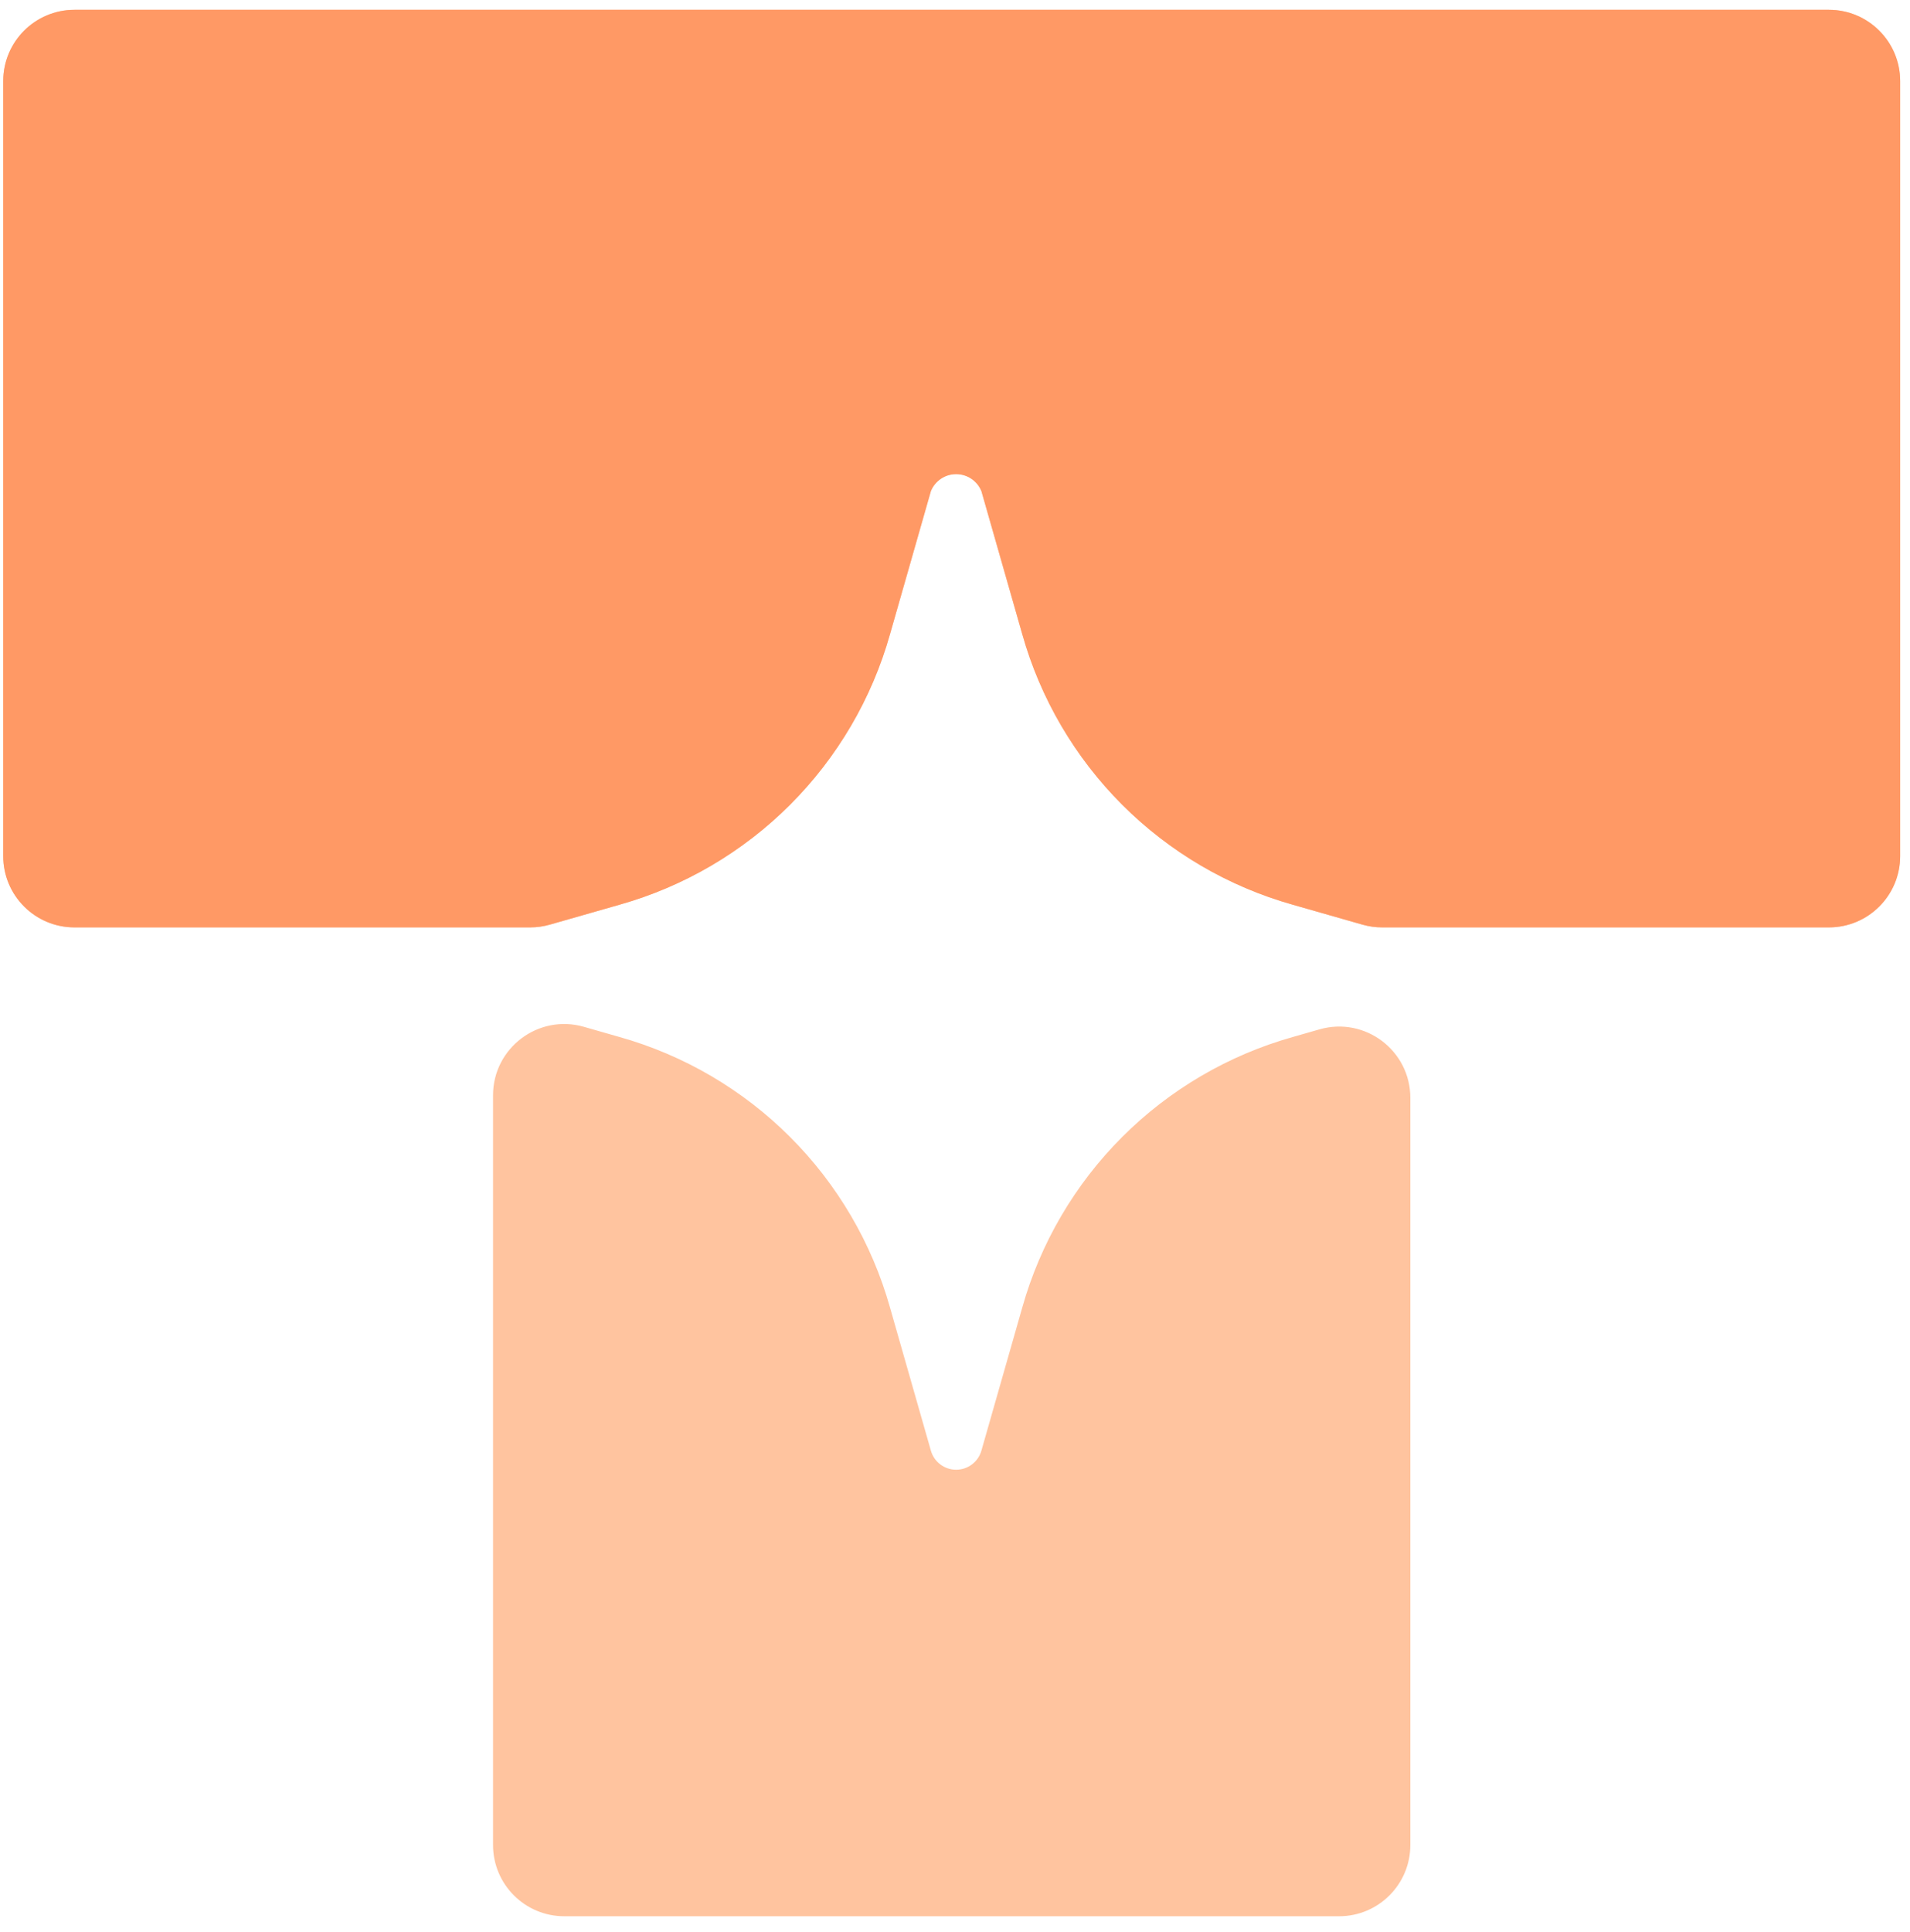 <svg width="90" height="91" viewBox="0 0 90 91" fill="none" xmlns="http://www.w3.org/2000/svg">
<path d="M29.196 48.85C32.232 49.706 34.998 51.327 37.229 53.558C39.46 55.788 41.081 58.554 41.937 61.591L43.864 68.334C43.937 68.593 44.093 68.82 44.308 68.982C44.523 69.145 44.784 69.232 45.053 69.232C45.322 69.232 45.585 69.145 45.799 68.982C46.014 68.82 46.17 68.593 46.244 68.334L48.17 61.591C49.026 58.554 50.648 55.788 52.878 53.558C55.109 51.327 57.875 49.706 60.912 48.85L62.176 48.488C64.32 47.875 66.456 49.485 66.456 51.716V86.909C66.456 88.763 64.953 90.266 63.098 90.266H26.589C24.735 90.266 23.232 88.763 23.232 86.909V51.596C23.232 49.366 25.367 47.755 27.511 48.368L29.196 48.85ZM89.536 40.328C89.536 42.182 88.033 43.685 86.178 43.685H65.124C64.812 43.685 64.502 43.642 64.202 43.556L60.912 42.616C57.875 41.76 55.109 40.139 52.878 37.908C50.648 35.677 49.026 32.911 48.17 29.875L46.244 23.132C46.147 22.896 45.982 22.694 45.77 22.552C45.558 22.41 45.308 22.334 45.053 22.334C44.798 22.334 44.549 22.41 44.337 22.552C44.126 22.694 43.961 22.896 43.864 23.132L41.937 29.875C41.081 32.911 39.46 35.677 37.229 37.908C34.998 40.139 32.232 41.76 29.196 42.616L25.906 43.556C25.606 43.642 25.295 43.685 24.983 43.685H3.509C1.655 43.685 0.152 42.182 0.152 40.328V3.819C0.152 1.965 1.655 0.462 3.509 0.462H86.178C88.033 0.462 89.536 1.965 89.536 3.819V40.328Z" fill="#FFC49F"/>
<path d="M89.536 40.328C89.536 42.182 88.033 43.685 86.178 43.685H65.124C64.812 43.685 64.502 43.642 64.202 43.556L60.912 42.616C57.875 41.76 55.109 40.139 52.878 37.908C50.648 35.677 49.026 32.911 48.17 29.875L46.244 23.132C46.147 22.896 45.982 22.694 45.77 22.552C45.558 22.41 45.308 22.334 45.053 22.334C44.798 22.334 44.549 22.41 44.337 22.552C44.126 22.694 43.961 22.896 43.864 23.132L41.937 29.875C41.081 32.911 39.46 35.677 37.229 37.908C34.998 40.139 32.232 41.76 29.196 42.616L25.906 43.556C25.606 43.642 25.295 43.685 24.983 43.685H3.509C1.655 43.685 0.152 42.182 0.152 40.328V3.819C0.152 1.965 1.655 0.462 3.509 0.462H86.178C88.033 0.462 89.536 1.965 89.536 3.819V40.328Z" fill="#FF9965"/>
</svg>
